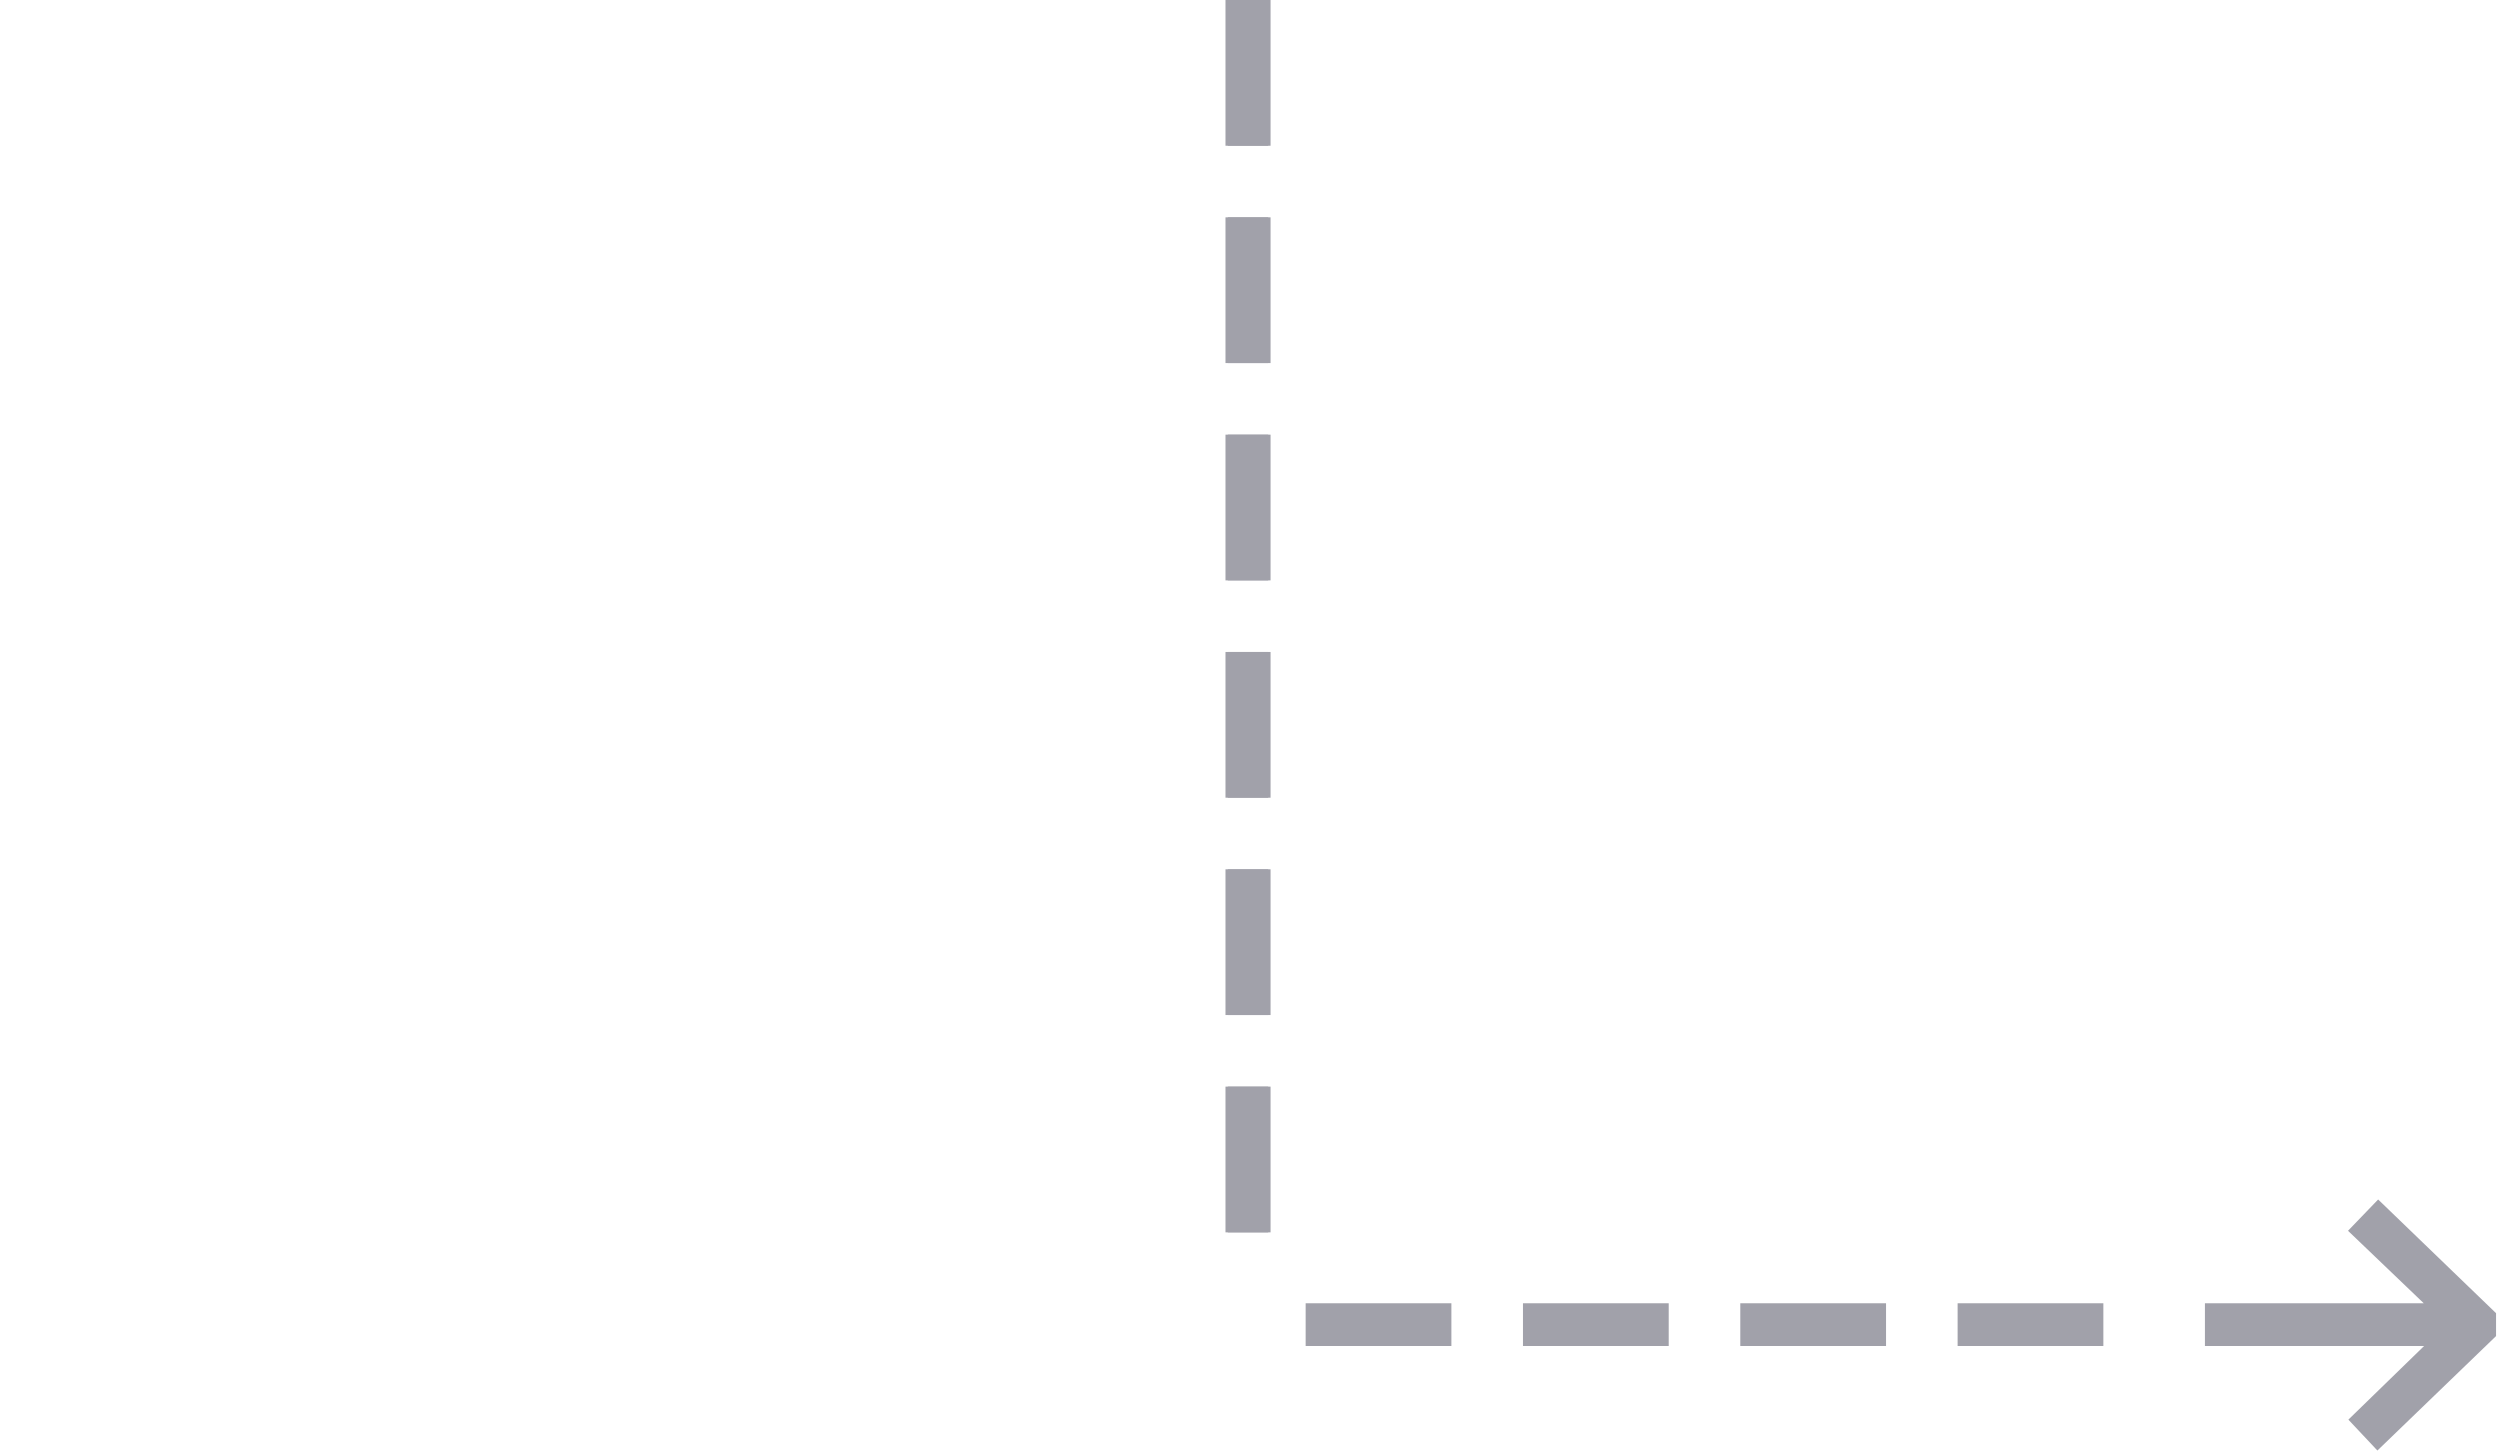 <svg width="255" height="148" viewBox="0 0 255 148" fill="none" xmlns="http://www.w3.org/2000/svg">
<path d="M148.042 137.292H133.176V132.933H148.042V137.292Z" fill="#A1A1AA"/>
<path d="M170.209 137.292H155.343V132.933H170.209V137.292Z" fill="#A1A1AA"/>
<path d="M192.376 137.292H177.51V132.933H192.376V137.292Z" fill="#A1A1AA"/>
<path d="M214.543 137.292H199.677V132.933H214.543V137.292Z" fill="#A1A1AA"/>
<path d="M250.51 137.292H224.903V132.933H250.51V137.292ZM242.571 122.348L254.597 133.945V136.28L242.494 147.955L239.536 144.802L249.499 135.112L239.497 125.539L242.571 122.348Z" fill="#A1A1AA"/>
<path d="M129.359 110.835V125.701H125V110.835H129.359Z" fill="#A1A1AA"/>
<path d="M129.359 88.668V103.534H125V88.668H129.359Z" fill="#A1A1AA"/>
<path d="M129.359 66.501V81.367H125V66.501H129.359Z" fill="#A1A1AA"/>
<path d="M129.359 44.334V59.2H125V44.334H129.359Z" fill="#A1A1AA"/>
<path d="M129.359 22.167V37.033H125V22.167H129.359Z" fill="#A1A1AA"/>
<path d="M129.359 0V14.866H125V0H129.359Z" fill="#A1A1AA"/>
<path d="M125.238 110.835V125.701H129.597V110.835H125.238Z" fill="#A1A1AA"/>
<path d="M125.238 88.668V103.534H129.597V88.668H125.238Z" fill="#A1A1AA"/>
<path d="M125.238 66.501V81.367H129.597V66.501H125.238Z" fill="#A1A1AA"/>
<path d="M125.238 44.334V59.2H129.597V44.334H125.238Z" fill="#A1A1AA"/>
<path d="M125.238 22.167V37.033H129.597V22.167H125.238Z" fill="#A1A1AA"/>
<path d="M125.238 0V14.866H129.597V0H125.238Z" fill="#A1A1AA"/>
</svg>
